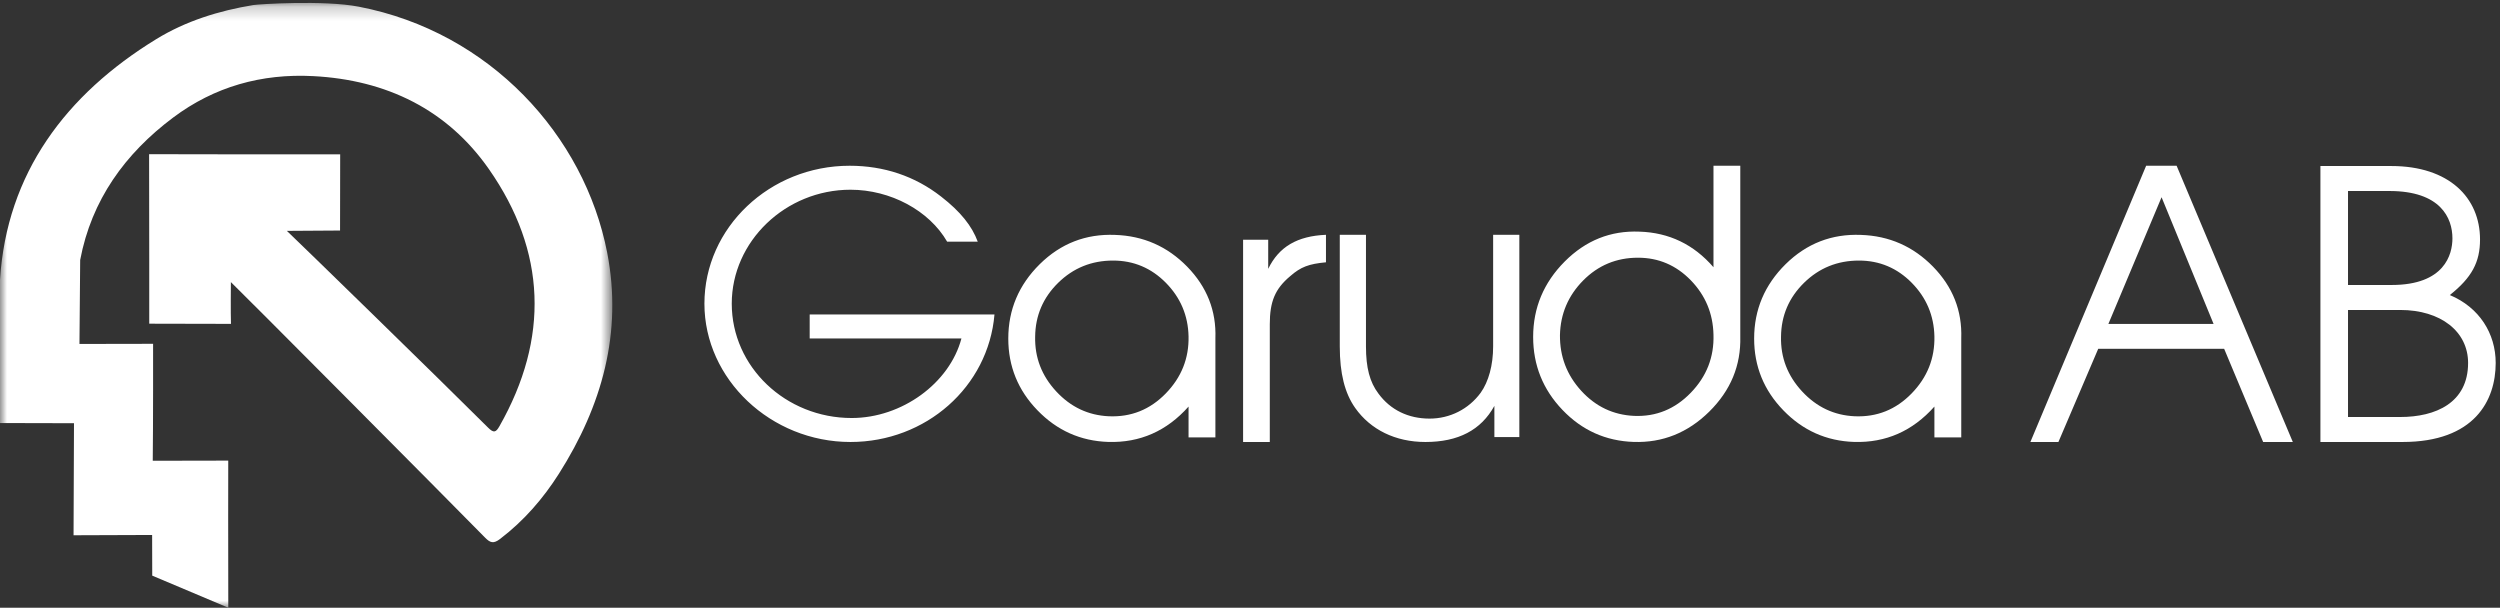 <svg xmlns="http://www.w3.org/2000/svg" xmlns:xlink="http://www.w3.org/1999/xlink" width="181" height="44"><rect width="100%" height="100%" fill="#333333" stroke="none"/><defs><polygon id="a" points="44.332 .212 0 .212 0 44 44.332 44"></polygon></defs><g fill="none" fill-rule="evenodd"><mask id="b" fill="white"><use xlink:href="#a"></use></mask><path fill="#FFFFFF" d="M25.971,0.483 C35.485,2.316 42.313,9.822 43.96,18.29 C45.085,24.073 43.582,29.387 40.468,34.294 C39.322,36.101 37.93,37.704 36.209,39.017 C35.739,39.377 35.5,39.312 35.125,38.93 C32.357,36.108 16.982,20.649 16.716,20.424 C16.716,20.424 16.694,22.708 16.723,23.448 L10.805,23.435 C10.805,23.435 10.809,14.906 10.795,11.163 C10.795,11.163 20.395,11.184 24.629,11.173 L24.62,16.69 L20.769,16.715 C21.566,17.464 31.707,27.342 35.335,30.958 C35.746,31.368 35.902,31.315 36.165,30.85 C39.774,24.49 39.554,18.196 35.399,12.247 C32.387,7.933 27.976,5.785 22.674,5.511 C18.934,5.315 15.521,6.274 12.536,8.511 C9.051,11.121 6.626,14.481 5.805,18.821 L5.753,24.902 L11.084,24.892 C11.084,24.892 11.091,30.995 11.059,33.359 L16.525,33.348 C16.525,33.348 16.511,40.908 16.528,44 L11.022,41.676 L11.014,38.732 L5.325,38.753 L5.357,30.641 L0,30.628 L0,20.259 C0.486,12.542 4.772,6.845 11.302,2.84 C13.46,1.516 15.843,0.779 18.335,0.366 C18.699,0.305 23.427,-0.007 25.971,0.483" mask="url(#b)"></path><path fill="#FFFFFF" d="M72 22.767C71.557 28.006 67.038 32 61.574 32 55.814 32 51 27.456 51 21.985 51 16.486 55.726 12 61.515 12 63.996 12 66.241 12.752 68.131 14.228 69.549 15.327 70.376 16.37 70.789 17.499L68.574 17.499C67.275 15.241 64.468 13.736 61.574 13.736 56.878 13.736 52.979 17.47 52.979 21.985 52.979 26.559 56.878 30.264 61.663 30.264 65.295 30.264 68.752 27.745 69.608 24.504L58.621 24.504 58.621 22.767 72 22.767zM90 17.356L91.818 17.356 91.818 19.465C92.596 17.861 93.923 17.089 96 17L96 18.99C94.76 19.109 94.182 19.317 93.404 20 92.308 20.92 91.933 21.841 91.933 23.476L91.933 32 90 32 90 17.356zM110 31.644L108.193 31.644 108.193 29.386C107.23 31.139 105.576 32 103.199 32 101.032 32 99.227 31.11 98.115 29.535 97.361 28.465 97 27.039 97 25.079L97 17 98.896 17 98.896 25.079C98.896 26.623 99.168 27.663 99.799 28.495 100.67 29.683 101.966 30.307 103.5 30.307 104.974 30.307 106.329 29.624 107.201 28.436 107.772 27.634 108.103 26.446 108.103 25.079L108.103 17 110 17 110 31.644zM160.264 23.454L156.498 14.279 152.646 23.454 160.264 23.454zM155.381 12L157.587 12 166 32 163.852 32 161.029 25.254 151.911 25.254 149.029 32 147 32 155.381 12zM173.938 32L167.998 32 167.998 12.02 173.128 12.02C177.313 12.02 179.554 14.315 179.554 17.339 179.554 18.986 178.96 20.093 177.367 21.362 179.5 22.253 180.688 24.143 180.688 26.276 180.688 29.003 179.149 32 173.938 32zM169.996 20.633L173.155 20.633C176.989 20.633 177.556 18.419 177.556 17.258 177.556 15.773 176.692 13.829 172.993 13.829L169.996 13.829 169.996 20.633zM169.996 30.191L173.776 30.191C176.341 30.191 178.69 29.165 178.69 26.276 178.69 24.008 176.719 22.442 173.776 22.442L169.996 22.442 169.996 30.191zM85.266 20.318C85.178 20.21 85.091 20.101 85 20 85.087 20.111 85.182 20.213 85.266 20.33L85.266 20.318z"></path><path fill="#FFFFFF" d="M84.397 28.49C83.26 29.657 81.887 30.206 80.281 30.138 78.793 30.071 77.523 29.473 76.472 28.34 75.42 27.206 74.911 25.886 74.945 24.375 74.961 22.848 75.518 21.549 76.612 20.475 77.707 19.402 79.031 18.865 80.587 18.865 82.075 18.865 83.35 19.402 84.41 20.475 85.468 21.549 86.017 22.842 86.051 24.351 86.085 25.944 85.534 27.324 84.397 28.49M85.949 19.303C84.515 17.839 82.776 17.074 80.729 17.007 78.613 16.923 76.796 17.63 75.277 19.127 73.759 20.627 73 22.421 73 24.514 73 26.523 73.705 28.256 75.116 29.71 76.527 31.168 78.235 31.93 80.239 31.996 82.533 32.064 84.472 31.21 86.051 29.436L86.051 31.67 87.995 31.67 87.995 24.588 87.995 24.49C88.064 22.498 87.382 20.77 85.949 19.303M138.397 28.49C137.261 29.657 135.887 30.206 134.281 30.138 132.793 30.071 131.524 29.473 130.473 28.34 129.421 27.206 128.912 25.886 128.946 24.375 128.961 22.848 129.519 21.549 130.612 20.475 131.707 19.402 133.032 18.865 134.587 18.865 136.076 18.865 137.351 19.402 138.41 20.475 139.468 21.549 140.017 22.842 140.051 24.351 140.085 25.944 139.534 27.324 138.397 28.49M139.949 19.303C138.515 17.839 136.777 17.074 134.73 17.007 132.614 16.923 130.797 17.63 129.277 19.127 127.76 20.627 127 22.421 127 24.514 127 26.523 127.705 28.256 129.116 29.71 130.527 31.168 132.236 31.93 134.239 31.996 136.533 32.064 138.472 31.21 140.051 29.436L140.051 31.67 141.995 31.67 141.995 24.588 141.995 24.49C142.064 22.498 141.383 20.77 139.949 19.303M112.941 24.255C112.977 22.722 113.536 21.404 114.622 20.306 115.71 19.208 117.032 18.658 118.588 18.658 120.078 18.658 121.353 19.203 122.413 20.292 123.474 21.385 124.021 22.697 124.056 24.23 124.106 25.849 123.561 27.25 122.413 28.435 121.266 29.62 119.897 30.177 118.306 30.11 116.799 30.04 115.525 29.435 114.482 28.294 113.438 27.151 112.925 25.806 112.941 24.255M111 24.396C111 26.437 111.707 28.196 113.119 29.674 114.533 31.155 116.254 31.928 118.282 31.996 120.376 32.064 122.198 31.332 123.75 29.802 125.299 28.272 126.05 26.462 125.997 24.37L125.997 24.268 125.997 12 124.056 12 124.056 19.347C122.628 17.699 120.845 16.839 118.701 16.771 116.61 16.684 114.804 17.408 113.281 18.938 111.76 20.468 111 22.288 111 24.396"></path></g></svg>
